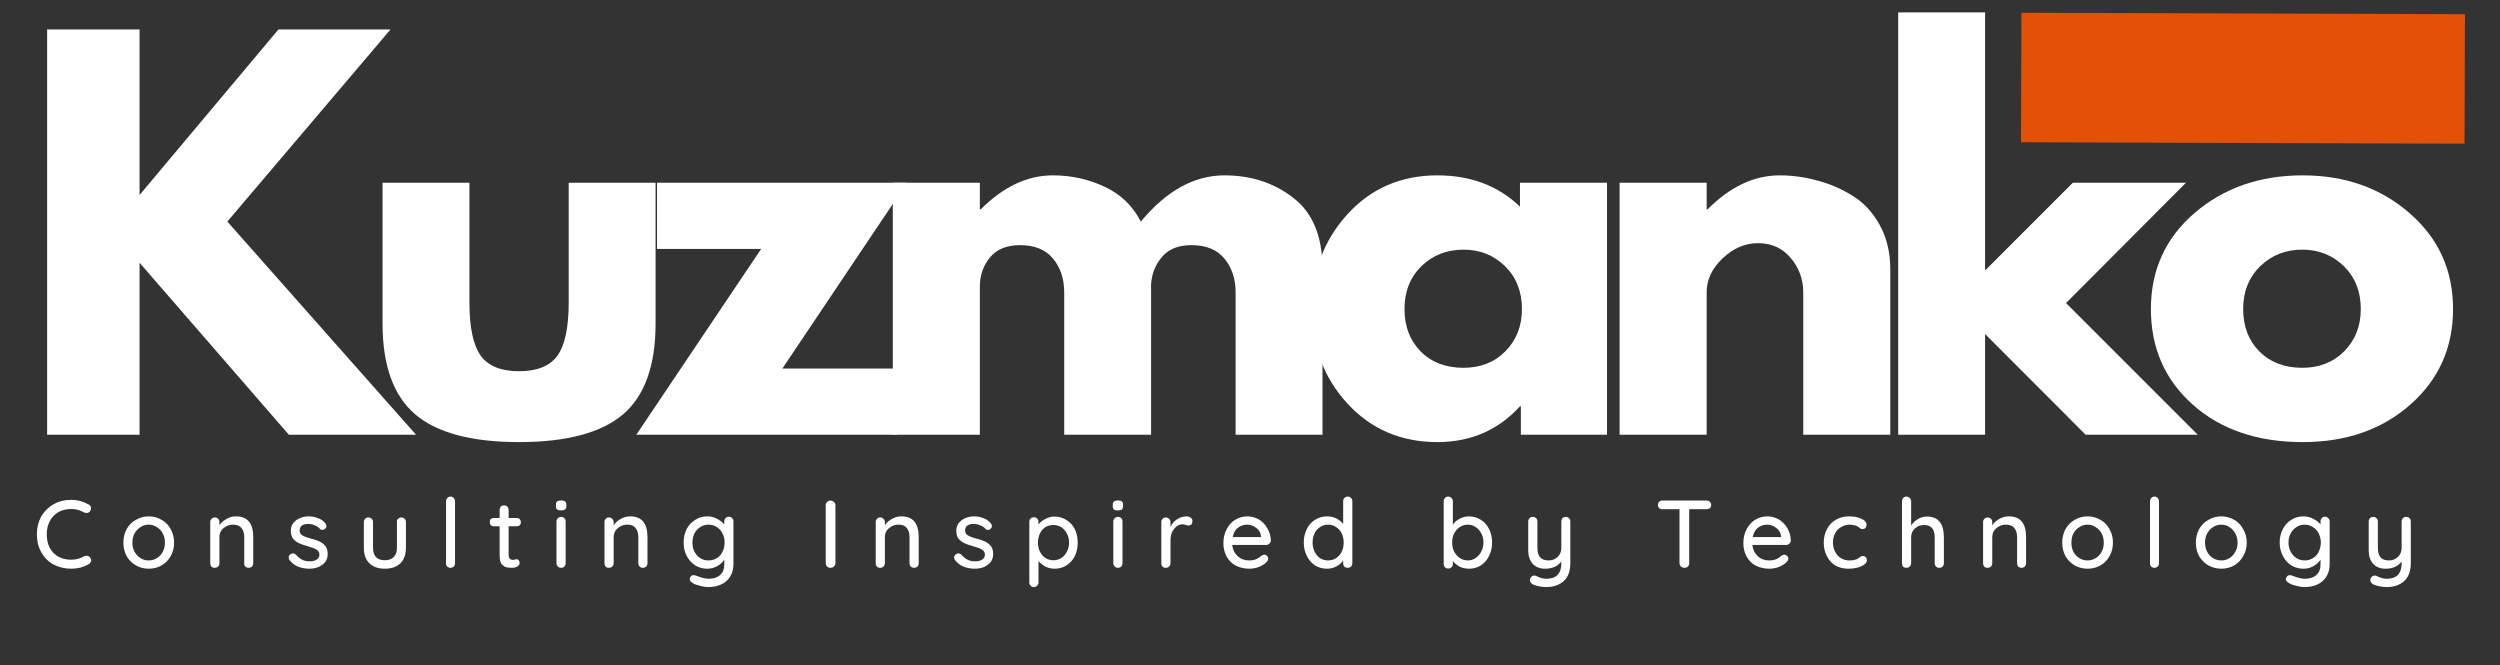 <?xml version="1.0" encoding="UTF-8"?>
<svg xmlns="http://www.w3.org/2000/svg" version="1.2" viewBox="0 0 1390 370" width="1390" height="370">
  <rect x="0" y="0" width="1390" height="370" fill="#333333" stroke="none"/>
  <title>Full logo white-svg</title>
  <style>
		.s0 { fill: #ffffff } 
		.s1 { fill: none;stroke: #e35106;stroke-width: 72 } 
	</style>
  <g id="surface1">
    <path id="Layer" class="s0" d="m231.3 241.7h-70.7l-83-95.6v95.6h-51.4v-225.3h51.4v92l77.2-92h62.3l-90.7 106.8z"></path>
    <path id="Layer" class="s0" d="m261 101.6v66.6q0 20.8 6.3 29.6 6.3 8.6 21.3 8.6 15 0 21.3-8.6 6.3-8.8 6.3-29.6v-66.6h48.3v78.3q0 35-18.1 50.5-18.2 15.4-57.8 15.4-39.6 0-57.7-15.4-18.2-15.5-18.2-50.5v-78.3z"></path>
    <path id="Layer" class="s0" d="m504.3 101.6l-69.3 103.3h63.8v36.8h-145l69.4-103.3h-57.9v-36.8z"></path>
    <path id="Layer" class="s0" d="m496.4 241.7v-140.1h48.4v14.8h0.5q18.8-18.9 40.1-18.9 15.3 0 28.7 6.3 13.4 6.2 20.2 19.4 21.3-25.7 46.5-25.7 22.3 0 38.4 12.6 16.1 12.5 16.1 39.3v92.3h-48.3v-79.2q0-11.2-6.2-18.7-6.1-7.5-18.4-7.5-10.7 0-16.2 6.4-5.6 6.4-6.2 15.4v83.6h-48.3v-79.2q0-11.2-6.2-18.7-6.1-7.5-18.4-7.5-11.2 0-16.8 7-5.6 6.9-5.5 16.5v81.9z"></path>
    <path id="Layer" fill-rule="evenodd" class="s0" d="m749.2 224.4q-19.7-21.4-19.7-52.5 0-31.2 19.7-52.8 19.7-21.6 50-21.6 27.8 0 45.9 17.4v-13.3h48.4v140.1h-47.9v-15.8h-0.5q-18.1 19.9-45.9 19.9-30.3 0-50-21.4zm41.1-76.4q-9.4 9.3-9.4 23.8 0 14.5 9 23.6 9 9.1 23.8 9.1 14.2 0 23.3-9.2 9.2-9.3 9.2-23.5 0-14.5-9.4-23.8-9.4-9.2-23.1-9.2-13.9 0-23.4 9.2z"></path>
    <path id="Layer" class="s0" d="m900.5 241.7v-140.1h48.4v14.8h0.5q18.8-18.9 40.1-18.9 10.4 0 20.6 2.8 10.3 2.6 19.7 8.4 9.4 5.7 15.2 16.2 5.9 10.5 6 24.5v92.3h-48.4v-79.2q0-10.9-7-19.1-6.9-8.2-18.1-8.2-10.9 0-19.8 8.5-8.8 8.4-8.8 18.8v79.2z"></path>
    <path id="Layer" class="s0" d="m1215.4 101.6l-66.7 66.9 73.2 73.2h-62.3l-55.9-56v56h-48.3v-234.8h48.3v143.5l48.8-48.8z"></path>
    <path id="Layer" fill-rule="evenodd" class="s0" d="m1219.2 225q-23.3-20.7-23.3-53.2 0-32.5 24.3-53.4 24.4-20.9 60.1-20.9 35.3 0 59.4 21 24.2 21 24.2 53.3 0 32.2-23.7 53.1-23.6 20.9-59.9 20.9-37.7 0-61.1-20.8zm37.5-77q-9.5 9.3-9.5 23.8 0 14.5 9 23.6 9.1 9.1 23.9 9.1 14.1 0 23.3-9.2 9.2-9.3 9.2-23.5 0-14.5-9.4-23.8-9.5-9.2-23.1-9.2-13.9 0-23.4 9.2z"></path>
    <path id="Layer" fill-rule="evenodd" class="s1" d="m1123.8 43.1l246.6 0.8"></path>
    <path id="Layer" class="s0" d="m49.3 280.5q1.3 0.7 1.3 2.1 0 1-0.7 1.8-0.6 0.8-1.7 0.8-0.8 0-1.5-0.3-3.3-1.9-7.1-1.9-4 0-7.1 1.7-3.1 1.8-4.8 5-1.7 3.2-1.7 7.3 0 4.5 1.7 7.7 1.8 3.2 4.9 4.9 3.1 1.6 7 1.6 3.9 0 7.1-1.9 0.7-0.3 1.5-0.3 1.1 0 1.8 0.9 0.7 0.8 0.7 1.7 0 0.6-0.5 1.2-0.3 0.6-0.9 0.9-2.1 1.2-4.6 1.9-2.6 0.6-5.1 0.6-5.2 0-9.6-2.2-4.4-2.3-6.9-6.7-2.6-4.4-2.6-10.3 0-5.4 2.4-9.8 2.5-4.3 6.8-6.8 4.4-2.5 9.9-2.5 5.1 0 9.7 2.6z"></path>
    <path id="Layer" fill-rule="evenodd" class="s0" d="m96.8 301.7q0 4.2-1.9 7.5-1.8 3.3-5.1 5.2-3.2 1.8-7.1 1.8-3.9 0-7.1-1.8-3.3-1.9-5.2-5.2-1.8-3.3-1.8-7.5 0-4.1 1.8-7.5 1.9-3.4 5.2-5.2 3.2-1.9 7.1-1.9 3.9 0 7.1 1.9 3.3 1.8 5.1 5.2 1.9 3.4 1.9 7.5zm-5.1 0q0-2.9-1.2-5.1-1.2-2.3-3.3-3.5-2-1.4-4.5-1.4-2.6 0-4.6 1.4-2 1.2-3.3 3.5-1.2 2.2-1.2 5.1 0 2.9 1.2 5.1 1.3 2.3 3.3 3.5 2 1.3 4.6 1.3 2.5 0 4.5-1.3 2.1-1.2 3.3-3.5 1.2-2.2 1.2-5.1z"></path>
    <path id="Layer" class="s0" d="m131.2 287.1q9.6 0 9.6 11.5v14.5q0 1.1-0.7 1.9-0.8 0.7-1.8 0.7-1.1 0-1.9-0.7-0.7-0.8-0.6-1.9v-14.5q0-3.1-1.5-5-1.5-1.9-4.7-1.9-2.2 0-3.9 1-1.8 1-2.8 2.5-0.9 1.6-0.9 3.4v14.5q0 1.1-0.7 1.9-0.8 0.7-1.9 0.7-1.2 0-1.8-0.6c-0.5-0.5-0.7-1.2-0.7-2v-22.9q0-1 0.7-1.7 0.7-0.8 1.8-0.8 1.1 0 1.9 0.8 0.7 0.7 0.7 1.7v1.9q1.3-2.1 3.8-3.5 2.5-1.5 5.4-1.5z"></path>
    <path id="Layer" class="s0" d="m160.9 311.3q-0.4-0.7-0.4-1.4 0-1.1 1.1-1.8 0.5-0.4 1.3-0.4 0.9 0 1.7 0.8 1.6 1.8 3.4 2.7 1.9 1 4.4 0.9 2.1 0 3.6-0.9 1.6-0.9 1.6-2.9 0-1.7-1.6-2.7-1.6-1-4.6-1.8-2.9-0.8-5-1.7-2-0.9-3.4-2.5-1.3-1.7-1.3-4.5 0-2.4 1.3-4.2 1.4-1.8 3.7-2.8 2.3-1 5-1 2.6 0 5.1 1 2.6 0.9 4.1 2.9 0.6 0.7 0.6 1.5c0 0.6-0.3 1.1-0.8 1.6q-0.5 0.5-1.3 0.5-1 0.1-1.5-0.6-1.2-1.3-2.9-1.9-1.6-0.8-3.6-0.8-2 0-3.4 0.8-1.4 0.9-1.4 2.9 0 1.8 1.6 2.7 1.6 1 4.8 1.8 2.9 0.7 4.7 1.6 1.9 0.9 3.2 2.5 1.3 1.7 1.3 4.5 0 2.5-1.4 4.4-1.5 1.8-3.8 2.8-2.3 0.9-5 0.9-3.3 0-6.2-1.1-2.9-1.2-4.9-3.8z"></path>
    <path id="Layer" class="s0" d="m223.2 287.7q1 0 1.8 0.8 0.7 0.7 0.7 1.7v14.3q0 5.6-3 8.6-3.1 3.1-8.7 3.1-5.6 0-8.7-3.1-3-3-3-8.6v-14.3q0-1 0.7-1.7 0.7-0.8 1.8-0.8 1.1 0 1.9 0.8 0.7 0.7 0.7 1.7v14.3q0 7 6.6 7 3.2 0 4.9-1.8 1.8-1.7 1.8-5.2v-14.3q-0.1-1 0.6-1.7 0.8-0.8 1.9-0.8z"></path>
    <path id="Layer" class="s0" d="m253 313.1q0 1.1-0.7 1.9-0.8 0.7-1.8 0.7-1.1 0-1.9-0.7-0.7-0.8-0.6-1.9v-34.4q0-1 0.7-1.8 0.8-0.8 1.8-0.8 1 0 1.8 0.8 0.7 0.8 0.7 1.8z"></path>
    <path id="Layer" class="s0" d="m282.8 292.6v16c0 1.8 0.8 2.7 2.5 2.7q0.3 0 1-0.2 0.6-0.2 1-0.2 0.6 0 1.1 0.6 0.5 0.6 0.5 1.5 0 1.2-1.3 2-1.3 0.7-2.8 0.7-1.8 0-3.3-0.3-1.5-0.4-2.7-1.9-1-1.6-1-4.7v-16.2h-3.1q-1.1 0.1-1.8-0.6-0.6-0.7-0.6-1.7 0-1 0.6-1.7 0.7-0.6 1.8-0.6h3.1v-4.4q0-1.1 0.6-1.9 0.8-0.7 1.9-0.7 1 0 1.8 0.7 0.7 0.8 0.7 1.9v4.4h4.5q1 0 1.6 0.6 0.7 0.7 0.7 1.8 0 1-0.7 1.7-0.6 0.5-1.6 0.5z"></path>
    <path id="Layer" class="s0" d="m314.5 313.1q0 1.1-0.7 1.9-0.7 0.7-1.8 0.7-1.1 0-1.8-0.7-0.8-0.8-0.8-1.9v-23.1q0-1.1 0.8-1.9 0.7-0.7 1.8-0.7 1.1 0 1.8 0.7 0.7 0.8 0.7 1.9zm-2.6-29.3q-1.5 0-2.1-0.5c-0.5-0.3-0.7-1-0.7-1.8v-0.9q0-1.3 0.7-1.8 0.7-0.5 2.2-0.6 1.5 0.1 2.2 0.6 0.7 0.6 0.7 1.8v0.9q0 1.3-0.8 1.8-0.7 0.5-2.2 0.5z"></path>
    <path id="Layer" class="s0" d="m350.4 287.1q9.6 0 9.6 11.5v14.5q0 1.1-0.7 1.9-0.8 0.7-1.9 0.7-1 0-1.8-0.7-0.7-0.8-0.7-1.9v-14.5q0-3.1-1.5-5-1.4-1.9-4.6-1.9-2.2 0-3.9 1-1.8 1-2.8 2.5-0.9 1.6-0.9 3.4v14.5q0 1.1-0.8 1.9-0.7 0.7-1.8 0.7-1.2 0-1.8-0.6-0.7-0.8-0.7-2v-22.9q0-1 0.7-1.7 0.7-0.8 1.8-0.8 1.1 0 1.8 0.8 0.8 0.7 0.8 1.7v1.9q1.3-2.1 3.8-3.5 2.5-1.5 5.4-1.5z"></path>
    <path id="Layer" fill-rule="evenodd" class="s0" d="m405.2 287.3q1.1 0 1.9 0.8 0.7 0.6 0.7 1.9v23.5q0 4.3-1.9 7.2-1.8 2.9-5 4.3-3.1 1.4-7.1 1.4-2.2 0-5-0.8-2.8-0.7-3.7-1.5-1.6-0.8-1.6-2.1 0-0.4 0.2-0.9 0.6-1.3 1.9-1.3 0.8 0 1.5 0.3 4.4 1.7 6.8 1.7 4.2 0 6.5-2.1 2.3-2.1 2.3-5.6v-3q-1.2 2.1-3.8 3.6-2.6 1.5-5.6 1.5-3.7 0-6.7-1.8-3-1.9-4.8-5.3-1.7-3.3-1.7-7.5 0-4.1 1.7-7.5 1.8-3.3 4.8-5.1 3-1.9 6.6-1.9 2.9 0 5.4 1.3 2.6 1.3 4.1 3.2v-1.6q0-1.2 0.7-1.9 0.6-0.8 1.8-0.8zm-11.3 24.3q2.7 0 4.7-1.3 2-1.2 3.1-3.5 1.2-2.3 1.2-5.2 0-2.8-1.2-5-1.1-2.3-3.1-3.5-2-1.4-4.7-1.4-2.6 0-4.6 1.4-2 1.2-3.2 3.5-1.1 2.3-1.1 5 0 2.9 1.1 5.1 1.2 2.3 3.2 3.6 2 1.3 4.6 1.3z"></path>
    <path id="Layer" class="s0" d="m464.5 313.1q0 1.1-0.9 1.9-0.7 0.7-1.8 0.7-1.2 0-1.9-0.7-0.8-0.8-0.8-1.9v-32.3q0-1 0.8-1.7 0.7-0.8 1.9-0.8 1.1 0 1.8 0.8 0.9 0.7 0.9 1.7z"></path>
    <path id="Layer" class="s0" d="m501.2 287.1q9.6 0 9.6 11.5v14.5q0 1.1-0.7 1.9-0.8 0.7-1.9 0.7-1 0-1.8-0.7-0.7-0.8-0.7-1.9v-14.5q0-3.1-1.5-5-1.4-1.9-4.6-1.9-2.2 0-3.9 1-1.8 1-2.8 2.5-0.9 1.6-0.9 3.4v14.5q0 1.1-0.8 1.9-0.7 0.7-1.8 0.7-1.2 0-1.8-0.6c-0.5-0.5-0.7-1.2-0.7-2v-22.9q0-1 0.7-1.7 0.7-0.8 1.8-0.8 1.1 0 1.8 0.8 0.8 0.7 0.8 1.7v1.9q1.3-2.1 3.8-3.5 2.5-1.5 5.4-1.5z"></path>
    <path id="Layer" class="s0" d="m530.9 311.3q-0.4-0.7-0.4-1.4 0-1.1 1.1-1.8 0.5-0.4 1.3-0.4 0.9 0 1.7 0.8 1.6 1.8 3.4 2.7 1.9 1 4.4 0.9 2.1 0 3.6-0.9 1.6-0.9 1.6-2.9 0-1.7-1.6-2.7-1.6-1-4.6-1.8-3-0.8-5-1.7-2-0.9-3.4-2.5-1.3-1.7-1.3-4.5 0-2.4 1.3-4.2 1.4-1.8 3.7-2.8 2.3-1 5-1 2.6 0 5.1 1 2.5 0.9 4.1 2.9 0.6 0.7 0.6 1.5c0 0.6-0.3 1.1-0.8 1.6q-0.5 0.5-1.3 0.5-1 0.1-1.5-0.6-1.2-1.3-2.9-1.9-1.6-0.8-3.6-0.8-2 0-3.4 0.8-1.4 0.9-1.4 2.9 0 1.8 1.6 2.7 1.6 1 4.8 1.8 2.8 0.7 4.7 1.6 1.9 0.9 3.2 2.5 1.3 1.7 1.3 4.5 0 2.5-1.4 4.4-1.5 1.8-3.8 2.8-2.3 0.9-5 0.9-3.3 0-6.2-1.1-2.9-1.2-4.9-3.8z"></path>
    <path id="Layer" fill-rule="evenodd" class="s0" d="m586.3 287.2q3.7 0 6.6 1.9 3 1.8 4.7 5.1 1.6 3.4 1.6 7.5 0 4.2-1.6 7.5-1.7 3.3-4.7 5.2-2.9 1.8-6.4 1.8-2.9 0-5.3-1.2-2.3-1.3-3.8-3v11.9q0 1-0.7 1.7-0.8 0.8-1.9 0.8-1.1 0-1.8-0.8-0.7-0.6-0.7-1.7v-33.7q0-1.1 0.7-1.9 0.6-0.7 1.8-0.7 1.1 0 1.9 0.7 0.7 0.8 0.7 1.9v1.5q1.2-1.8 3.7-3.1 2.5-1.4 5.2-1.4zm-0.6 24.3q2.5 0 4.5-1.3 1.9-1.3 3-3.5 1.2-2.2 1.2-5 0-2.8-1.2-5-1.1-2.2-3-3.5c-1.3-0.8-2.8-1.3-4.5-1.3q-2.5 0-4.5 1.2-1.9 1.3-3 3.5-1.1 2.3-1.1 5.1 0 2.8 1.1 5 1.1 2.3 3 3.5 2 1.3 4.5 1.3z"></path>
    <path id="Layer" class="s0" d="m624.1 313.1q0 1.1-0.7 1.9-0.7 0.7-1.8 0.7-1.1 0-1.8-0.7-0.8-0.8-0.8-1.9v-23.1q0-1.1 0.8-1.9 0.7-0.7 1.8-0.7 1.1 0 1.8 0.7 0.7 0.8 0.7 1.9zm-2.6-29.3q-1.5 0-2.1-0.5-0.7-0.5-0.7-1.8v-0.9q0-1.3 0.7-1.8 0.7-0.5 2.2-0.6 1.5 0.1 2.2 0.6 0.6 0.6 0.6 1.8v0.9q0 1.3-0.7 1.8-0.7 0.5-2.2 0.5z"></path>
    <path id="Layer" class="s0" d="m659.6 287.1q1.4 0 2.4 0.7 1 0.7 1 1.8 0 1.2-0.6 2-0.7 0.6-1.6 0.6-0.5 0-1.5-0.3-1.1-0.4-1.8-0.4-1.7 0-3.2 1.1-1.6 1.2-2.6 3.2-0.9 2-0.9 4.4v12.9q0 1.1-0.8 1.9-0.7 0.7-1.8 0.7-1.2 0-1.8-0.6c-0.5-0.5-0.7-1.2-0.7-2v-22.9q0-1 0.7-1.7 0.7-0.8 1.8-0.8 1.1 0 1.8 0.8 0.8 0.7 0.8 1.7v2.8q1.1-2.6 3.5-4.2 2.3-1.6 5.3-1.7z"></path>
    <path id="Layer" fill-rule="evenodd" class="s0" d="m706.6 300.6q-0.1 1.1-0.9 1.7-0.7 0.7-1.7 0.7h-18.9q0.4 3.8 3 6.2 2.6 2.4 6.4 2.4 2.5 0 4.1-0.8 1.6-0.7 2.9-1.9 0.8-0.5 1.6-0.5 0.8 0 1.4 0.7 0.6 0.6 0.6 1.5 0 1.1-1 2-1.6 1.6-4.1 2.6-2.6 1-5.3 1-4.3 0-7.6-1.7-3.3-1.8-5.1-5.1-1.8-3.3-1.8-7.4 0-4.5 1.9-7.9 1.8-3.4 4.8-5.2 3.1-1.8 6.6-1.8 3.4 0 6.4 1.7 3 1.8 4.7 4.9 1.9 3.1 2 6.9zm-13.1-8.9q-3 0-5.3 1.8-2.2 1.7-2.8 5.1h15.7v-0.4q-0.2-2.8-2.5-4.6c-1.5-1.2-3.3-1.9-5.1-1.9z"></path>
    <path id="Layer" fill-rule="evenodd" class="s0" d="m749.3 276.1q1.2 0 1.9 0.8 0.7 0.7 0.7 1.8v34.4q0 1.1-0.7 1.9-0.7 0.7-1.9 0.7-1.1 0-1.8-0.6-0.7-0.8-0.7-2v-1.5q-1.3 2-3.7 3.3-2.5 1.3-5.3 1.3-3.6 0-6.6-1.8-2.9-1.9-4.6-5.3-1.7-3.3-1.7-7.5 0-4.1 1.7-7.5 1.6-3.3 4.6-5.1 3-1.9 6.5-1.9 2.9 0 5.2 1.1 2.4 1.2 3.9 3.1v-12.6q0-1.1 0.7-1.8 0.7-0.8 1.8-0.8zm-10.9 35.5q2.6 0 4.5-1.3 2-1.3 3.1-3.6 1.1-2.2 1.1-5.1 0-2.7-1.1-5-1.1-2.3-3.1-3.5-1.9-1.4-4.5-1.4-2.5 0-4.5 1.4-1.9 1.2-3 3.5-1.1 2.3-1.1 5 0 2.9 1.1 5.1 1.1 2.3 3 3.6 2 1.3 4.5 1.3z"></path>
    <path id="Layer" fill-rule="evenodd" class="s0" d="m816.7 287.1q3.6 0 6.6 1.9 3 1.8 4.6 5.1 1.7 3.3 1.7 7.5 0 4.2-1.7 7.5-1.6 3.4-4.6 5.3-2.9 1.8-6.4 1.8-2.9 0-5.3-1.1-2.3-1.3-3.8-3.1v1.6q0 1.1-0.8 1.8-0.7 0.7-1.8 0.7-1.1 0-1.8-0.7-0.7-0.7-0.7-1.8v-34.9q0-1.1 0.7-1.8 0.6-0.8 1.8-0.8 1.1 0 1.8 0.8 0.8 0.8 0.8 1.8v13q1.2-1.9 3.6-3.2 2.5-1.4 5.3-1.4zm-0.6 24.5q2.5 0 4.4-1.4 2-1.3 3.1-3.6 1.2-2.2 1.2-5 0-2.8-1.2-5-1.1-2.3-3.1-3.5-1.9-1.4-4.4-1.4-2.5 0-4.5 1.4-1.9 1.2-3.1 3.5-1.1 2.1-1.1 5 0 2.9 1.1 5.1 1.2 2.2 3.1 3.5 2 1.4 4.5 1.4z"></path>
    <path id="Layer" class="s0" d="m870.6 287.4q1 0 1.8 0.7 0.7 0.8 0.7 1.9v23.1q0 6.7-3.7 10-3.7 3.3-9.7 3.3-2 0-3.9-0.4-1.9-0.4-3.2-0.9-2-1-2-2.5 0-0.3 0.1-0.7 0.4-0.9 0.9-1.4 0.6-0.5 1.4-0.5 0.5 0 0.8 0.1 1.7 0.8 2.9 1.2 1.3 0.5 3 0.5 8.4 0 8.4-8.6v-1q-1.5 2-3.8 3-2.2 1-5.2 1-4.5 0-7-2.8-2.4-2.8-2.4-7.4v-16q0-1.1 0.7-1.9 0.7-0.7 1.8-0.7 1.1 0 1.9 0.7 0.7 0.8 0.7 1.9v14.6q0 3.5 1.5 5.3 1.6 1.7 4.8 1.7 3 0 5-2 2-1.9 2-5v-14.6q0-1.1 0.6-1.9 0.7-0.7 1.9-0.7z"></path>
    <path id="Layer" class="s0" d="m948.8 278.3q1.1 0 1.9 0.7 0.7 0.7 0.7 1.7 0 1.2-0.7 1.9-0.8 0.5-1.9 0.5h-9.6v30q0 1.1-0.7 1.9-0.8 0.7-1.9 0.7-1.2 0-2-0.7-0.8-0.8-0.8-1.9v-30h-9.5q-1.1 0.1-1.8-0.6-0.7-0.7-0.7-1.9 0-0.9 0.7-1.6 0.7-0.7 1.8-0.7z"></path>
    <path id="Layer" fill-rule="evenodd" class="s0" d="m995.7 300.6q-0.1 1.1-0.9 1.7-0.7 0.7-1.7 0.7h-18.8q0.4 3.8 3 6.2 2.5 2.4 6.3 2.4 2.6 0 4.2-0.8 1.5-0.7 2.8-1.9 0.8-0.5 1.6-0.5 0.8 0 1.4 0.7 0.7 0.6 0.7 1.5 0 1.1-1.1 2-1.5 1.6-4.1 2.6-2.6 1-5.3 1-4.3 0-7.6-1.7-3.3-1.8-5.1-5.1-1.8-3.3-1.8-7.4 0-4.5 1.9-7.9 1.8-3.4 4.8-5.2 3.1-1.8 6.6-1.8 3.4 0 6.4 1.7 3 1.8 4.8 4.9 1.8 3.1 1.9 6.9zm-13.1-8.9q-3 0-5.3 1.8-2.1 1.7-2.8 5.1h15.8v-0.4q-0.3-2.8-2.6-4.6c-1.5-1.2-3.2-1.9-5.1-1.9z"></path>
    <path id="Layer" class="s0" d="m1027.9 287.1q4.3 0 7 1.3 2.9 1.3 2.9 3.4 0 0.9-0.6 1.7-0.6 0.7-1.5 0.6-0.7 0.1-1.1-0.1-0.4-0.3-1.1-0.8-0.3-0.2-1-0.7-0.7-0.3-1.8-0.5-1.2-0.3-2.2-0.3-2.7 0-4.9 1.4-2.2 1.2-3.3 3.5-1.2 2.3-1.2 5 0 2.9 1.2 5.1 1.1 2.3 3.2 3.6 2.1 1.3 4.8 1.3 2.7 0 4.5-0.9 0.3-0.2 1-0.7 0.5-0.4 0.9-0.6 0.4-0.3 1-0.3 1.1 0.1 1.7 0.7 0.6 0.7 0.6 1.8 0 1.1-1.4 2.2-1.4 1.1-3.8 1.8-2.5 0.6-5.1 0.6-4.1 0-7.3-1.8-3-1.9-4.7-5.3-1.7-3.3-1.7-7.5 0-4 1.8-7.4 1.7-3.4 4.9-5.2 3.2-1.9 7.2-1.9z"></path>
    <path id="Layer" class="s0" d="m1071.4 287.2q9.4 0 9.4 11.7v14.2q0 1.1-0.7 1.9-0.7 0.7-1.9 0.7-1.1 0-1.8-0.7-0.7-0.8-0.7-1.9v-14.2q0-7-5.8-7-3.2 0-5.3 2-2.1 2-2 5v14.2q0 1.1-0.8 1.9-0.8 0.7-1.8 0.7-1.2 0-1.9-0.6-0.6-0.8-0.6-2v-34.4q0-1 0.6-1.8 0.8-0.8 1.9-0.8 1 0 1.8 0.8 0.8 0.8 0.8 1.8v13.5q1.3-2 3.6-3.5 2.4-1.5 5.2-1.5z"></path>
    <path id="Layer" class="s0" d="m1116.9 287.1q9.6 0 9.6 11.5v14.5q0 1.1-0.7 1.9-0.8 0.7-1.8 0.7-1.1 0-1.9-0.7-0.6-0.8-0.6-1.9v-14.5q0-3.1-1.5-5-1.5-1.9-4.7-1.9-2.2 0-3.9 1-1.8 1-2.8 2.5-0.9 1.6-0.9 3.4v14.5q0 1.1-0.7 1.9-0.8 0.7-1.9 0.7-1.2 0-1.8-0.6-0.7-0.8-0.7-2v-22.9q0-1 0.7-1.7 0.7-0.8 1.8-0.8 1.1 0 1.9 0.8 0.7 0.7 0.7 1.7v1.9q1.3-2.1 3.8-3.5 2.5-1.5 5.4-1.5z"></path>
    <path id="Layer" fill-rule="evenodd" class="s0" d="m1174.8 301.7q0 4.2-1.9 7.5-1.8 3.3-5.1 5.2-3.2 1.8-7.1 1.8-3.9 0-7.1-1.8-3.3-1.9-5.2-5.2-1.8-3.3-1.8-7.5 0-4.1 1.8-7.5 1.9-3.4 5.2-5.2 3.2-1.9 7.1-1.9 3.9 0 7.1 1.9 3.3 1.8 5.1 5.2 1.9 3.4 1.9 7.5zm-5.1 0q0-2.9-1.2-5.1-1.2-2.3-3.3-3.5-2-1.4-4.5-1.4-2.6 0-4.6 1.4-2 1.2-3.3 3.5-1.1 2.2-1.1 5.1 0 2.9 1.1 5.1 1.3 2.3 3.3 3.5 2 1.3 4.6 1.3 2.5 0 4.5-1.3 2.1-1.2 3.3-3.5 1.2-2.2 1.2-5.1z"></path>
    <path id="Layer" class="s0" d="m1200.4 313.1q0 1.1-0.7 1.9-0.8 0.7-1.8 0.7-1.1 0-1.9-0.7-0.7-0.8-0.6-1.9v-34.4q0-1 0.7-1.8 0.7-0.8 1.8-0.8 1 0 1.8 0.8 0.7 0.8 0.7 1.8z"></path>
    <path id="Layer" fill-rule="evenodd" class="s0" d="m1249.2 301.7q0 4.2-2 7.5-1.8 3.3-5 5.2-3.3 1.8-7.1 1.8-3.9 0-7.2-1.8-3.2-1.9-5.2-5.2-1.8-3.3-1.8-7.5 0-4.1 1.8-7.5 2-3.4 5.2-5.2 3.3-1.9 7.2-1.9 3.8 0 7.1 1.9 3.2 1.8 5 5.2 2 3.4 2 7.5zm-5.1 0q0-2.9-1.3-5.1-1.2-2.3-3.2-3.5-2-1.4-4.5-1.4-2.6 0-4.7 1.4-2 1.2-3.2 3.5-1.2 2.2-1.2 5.1 0 2.9 1.2 5.1 1.2 2.3 3.2 3.5 2.1 1.3 4.7 1.3 2.5 0 4.5-1.3 2-1.2 3.2-3.5 1.3-2.2 1.3-5.1z"></path>
    <path id="Layer" fill-rule="evenodd" class="s0" d="m1292.7 287.3q1.1 0 1.8 0.8 0.8 0.6 0.8 1.9v23.5q0 4.3-1.9 7.2-1.9 2.9-5 4.3-3.1 1.4-7.1 1.4-2.2 0-5-0.8-2.9-0.7-3.7-1.5-1.7-0.8-1.7-2.1 0-0.4 0.3-0.9 0.6-1.3 1.9-1.3 0.8 0 1.5 0.3 4.3 1.7 6.8 1.7 4.2 0 6.5-2.1 2.3-2.1 2.3-5.6v-3q-1.2 2.1-3.8 3.6-2.6 1.5-5.6 1.5-3.7 0-6.8-1.8-3-1.9-4.7-5.3-1.8-3.3-1.8-7.5 0-4.1 1.8-7.5 1.7-3.3 4.7-5.1 3-1.9 6.7-1.9 2.9 0 5.4 1.3 2.6 1.3 4.1 3.2v-1.6q0-1.2 0.7-1.9 0.6-0.8 1.8-0.8zm-11.3 24.3q2.6 0 4.6-1.3 2.1-1.2 3.2-3.5 1.1-2.3 1.2-5.2-0.1-2.8-1.2-5-1.1-2.3-3.2-3.5-2-1.4-4.6-1.4-2.6 0-4.6 1.4-2 1.2-3.2 3.5-1.2 2.3-1.2 5 0 2.9 1.2 5.1 1.2 2.3 3.2 3.6 2 1.3 4.6 1.3z"></path>
    <path id="Layer" class="s0" d="m1337.8 287.4q1.1 0 1.9 0.7 0.7 0.8 0.7 1.9v23.1q0 6.7-3.7 10-3.7 3.3-9.7 3.3-2 0-3.9-0.4-1.9-0.4-3.2-0.9-2-1-2-2.5 0-0.3 0.1-0.7 0.3-0.9 0.9-1.4 0.6-0.5 1.4-0.5 0.4 0 0.8 0.1 1.6 0.8 2.9 1.2 1.3 0.5 3 0.5 8.3 0 8.3-8.6v-1q-1.5 2-3.7 3-2.3 1-5.2 1-4.5 0-7-2.8-2.4-2.8-2.4-7.4v-16q0-1.1 0.7-1.9 0.6-0.7 1.8-0.7 1.1 0 1.8 0.7 0.8 0.8 0.8 1.9v14.6q0 3.5 1.5 5.3 1.5 1.7 4.7 1.7 3 0 5-2 2-1.9 2-5v-14.6q0-1.1 0.7-1.9 0.7-0.7 1.8-0.7z"></path>
  </g>
</svg>

